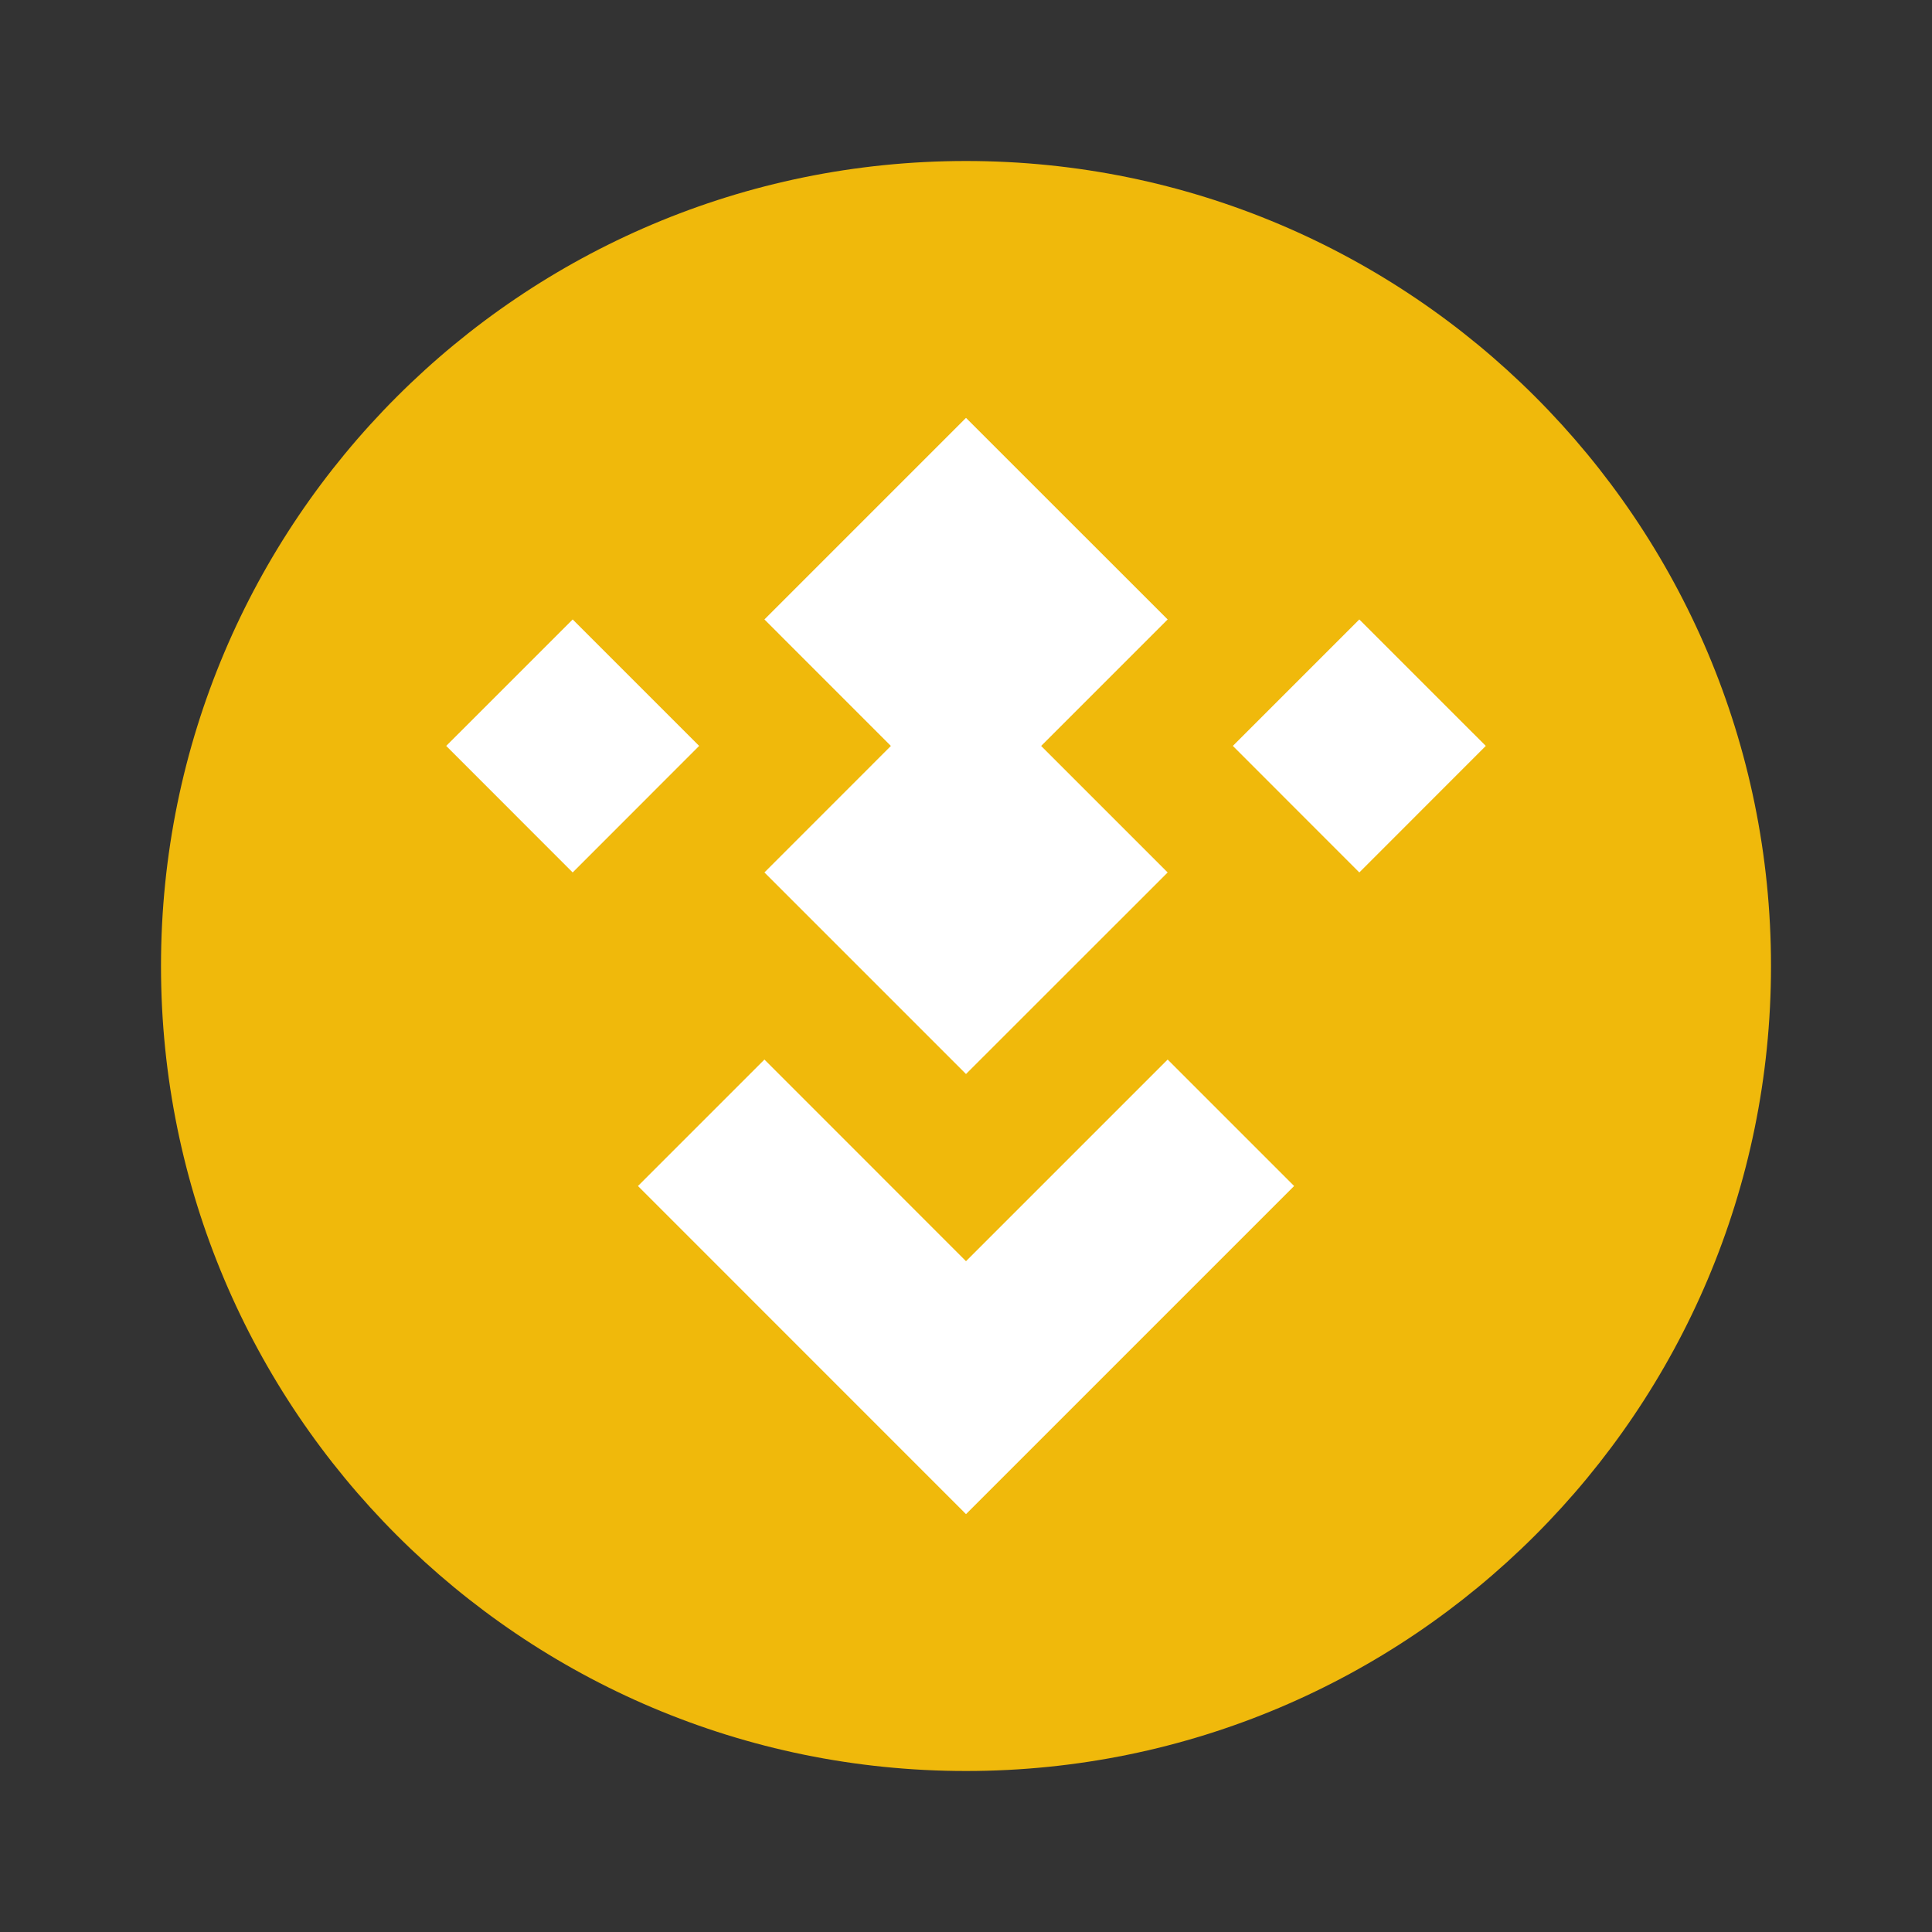 <svg width="24" height="24" viewBox="0 0 24 24" fill="none" xmlns="http://www.w3.org/2000/svg">
<rect x="0" y="0" width="24" height="24" fill="#333333" stroke="none"/>
<path d="M12 22C17.523 22 22 17.523 22 12C22 6.477 17.523 2 12 2C6.477 2 2 6.477 2 12C2 17.523 6.477 22 12 22Z" fill="#F0B90B"/>
<path d="M12 15.667L9.496 13.162L7.925 14.733L12 18.809L16.076 14.733L14.505 13.162L12 15.667ZM9.496 10.838L12 13.342L14.505 10.838L12 8.333L9.496 10.838ZM7.114 10.838L8.685 9.266L7.114 7.695L5.543 9.266L7.114 10.838ZM16.886 10.838L18.457 9.266L16.886 7.695L15.315 9.266L16.886 10.838ZM12 5.191L9.496 7.695L12 10.2L14.505 7.695L12 5.191Z" fill="white"/>
</svg>

